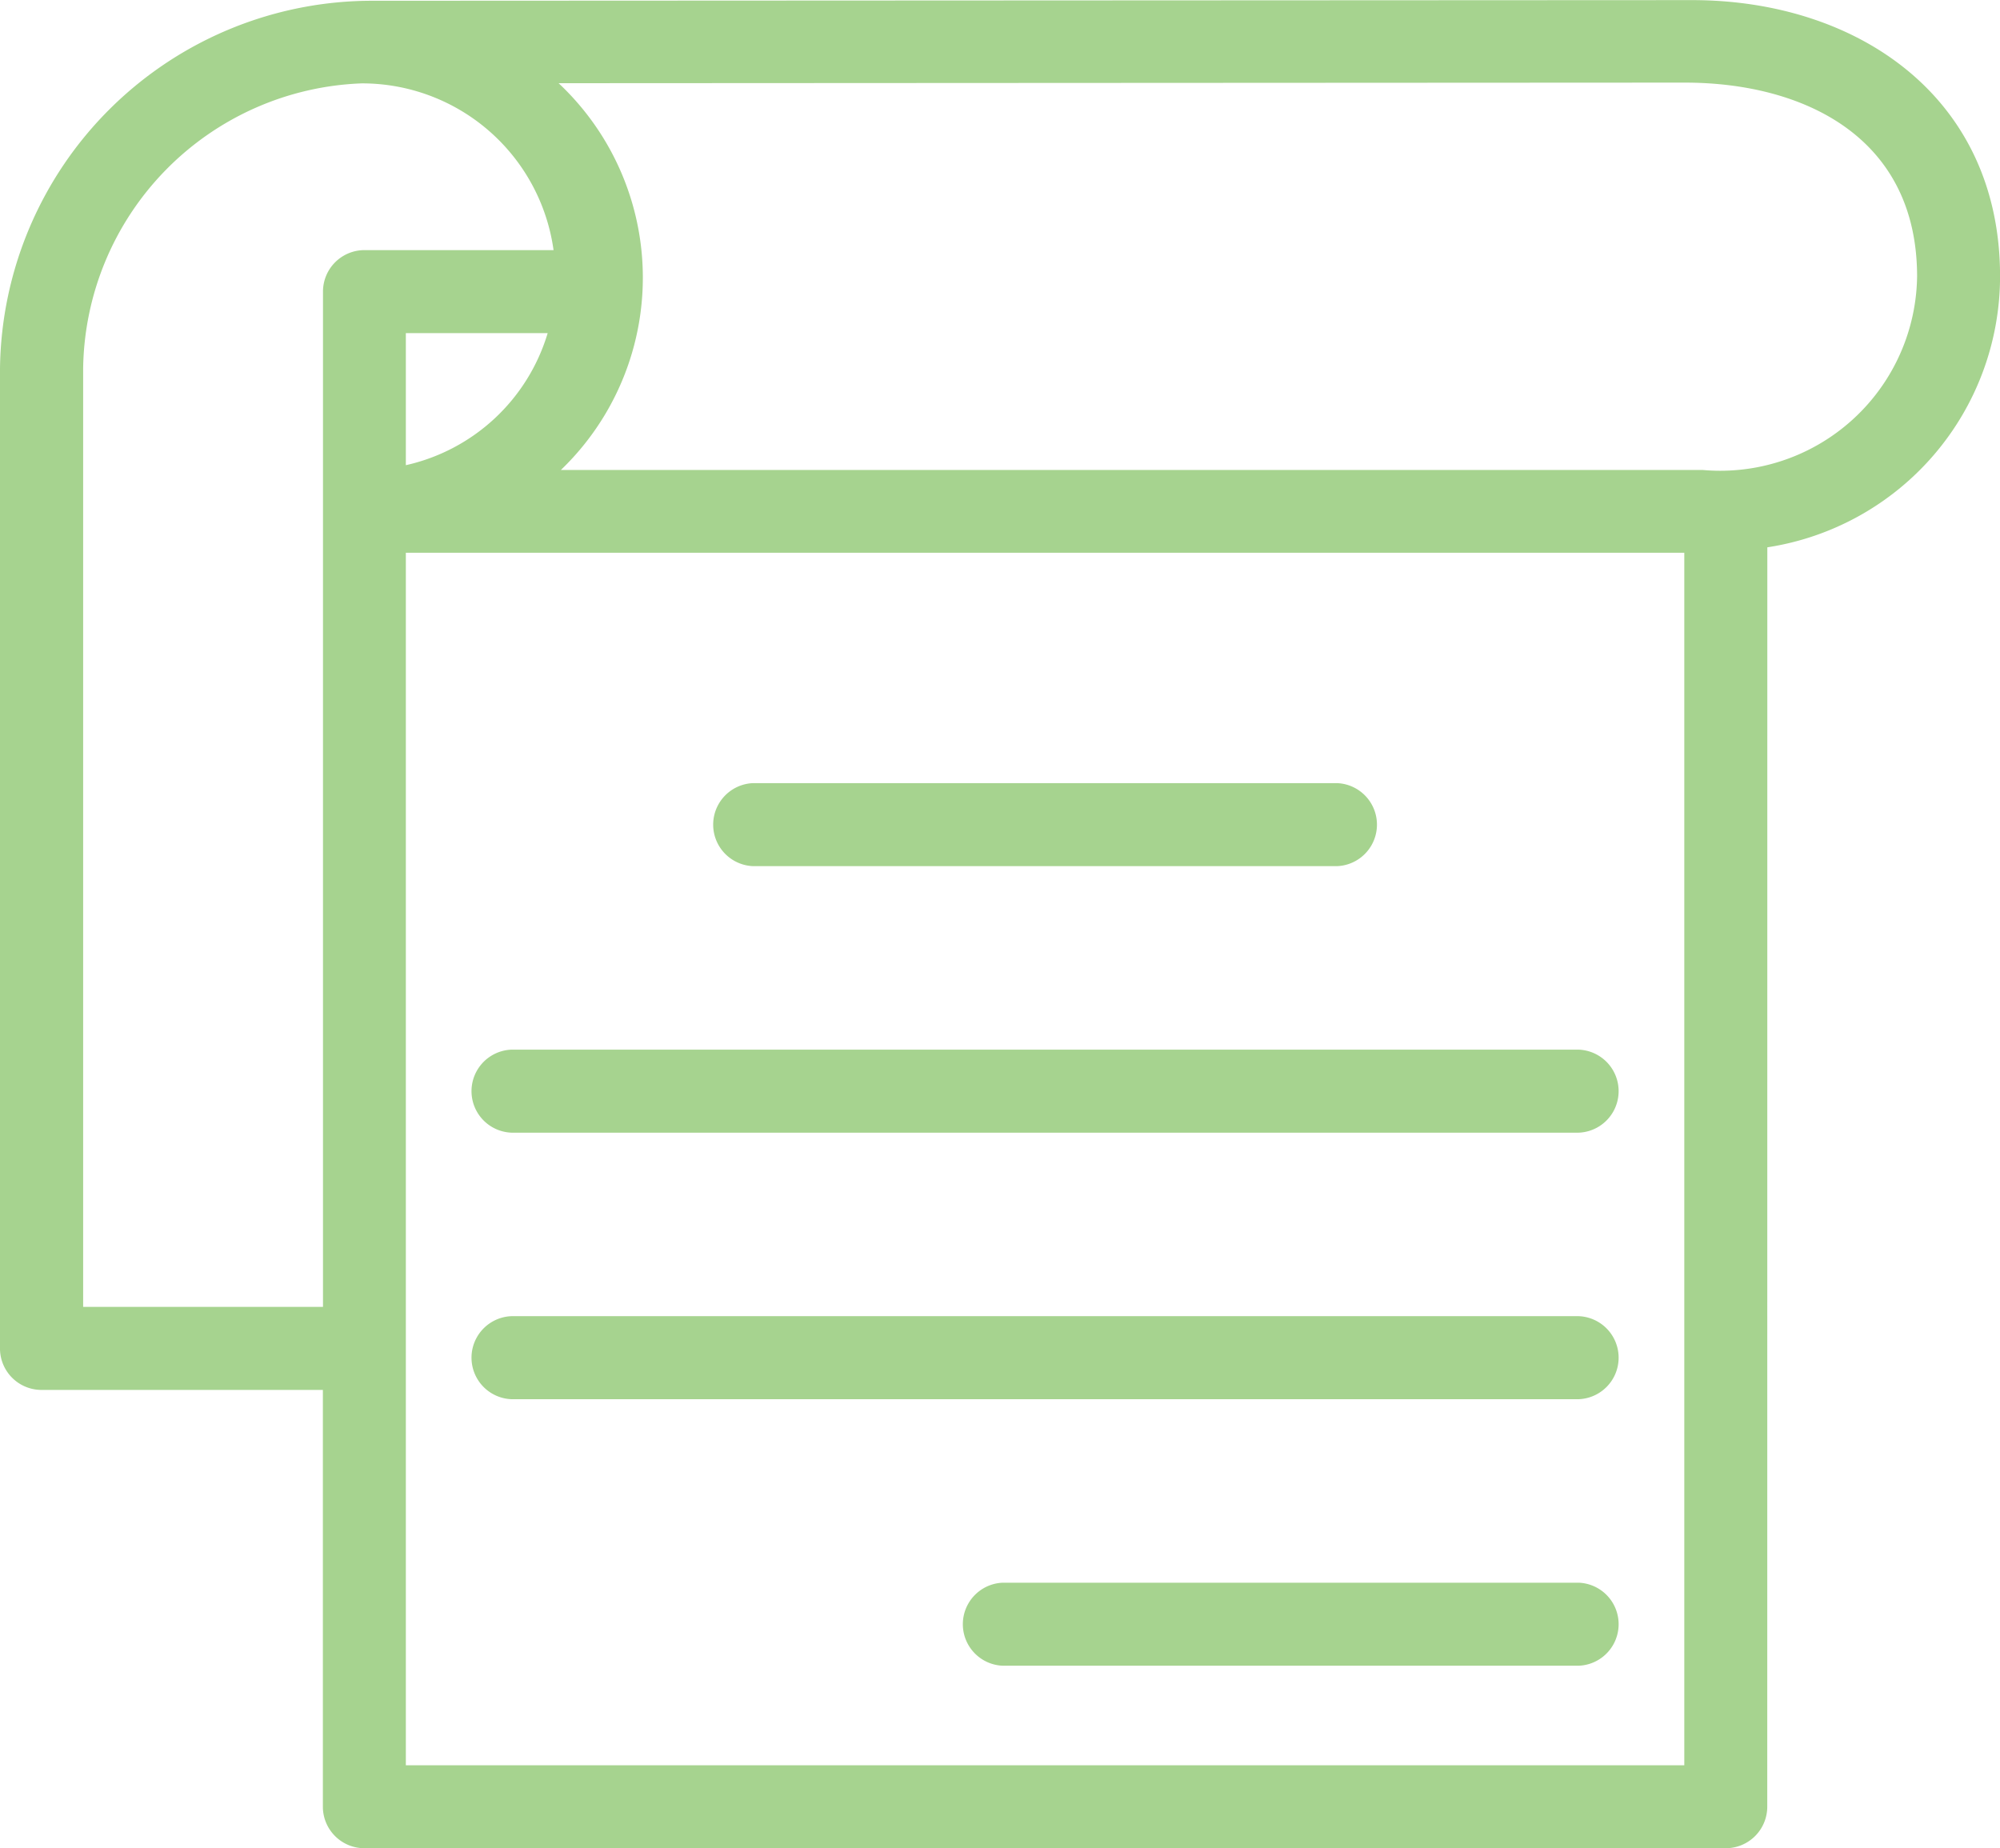 <svg xmlns="http://www.w3.org/2000/svg" width="34.038" height="31.456"><g data-name="グループ 58"><path data-name="パス 32" d="M6.907 9.407h21.758v20.636H6.907zm19.96 18.942a.707.707 0 000-1.413h-9.8a.707.707 0 000 1.413zm0-4.536a.707.707 0 000-1.413H8.705a.707.707 0 000 1.413zm0-4.536a.707.707 0 000-1.413H8.705a.707.707 0 000 1.413zm-4.113-4.536a.707.707 0 000-1.413h-9.936a.707.707 0 000 1.413zM6.907 5.669h2.414a3.261 3.261 0 01-2.414 2.248zm2.6-4.253l19.167-.01c2.007 0 3.953.914 3.953 3.3a3.351 3.351 0 01-3.655 3.292H9.546a4.537 4.537 0 00-.039-6.582zm-.086 2.841h-3.2a.706.706 0 00-.724.706v17.279H1.415V6.274a4.923 4.923 0 014.74-4.855 3.29 3.29 0 013.266 2.838zm20.657 5.058a4.668 4.668 0 003.961-4.613c0-3.062-2.44-4.7-5.241-4.7L6.357.013A6.335 6.335 0 000 6.275V22.93a.706.706 0 00.706.725h4.789v7.094a.707.707 0 00.706.706h23.17a.707.707 0 00.706-.706z" fill="#a6d38f"/></g></svg>